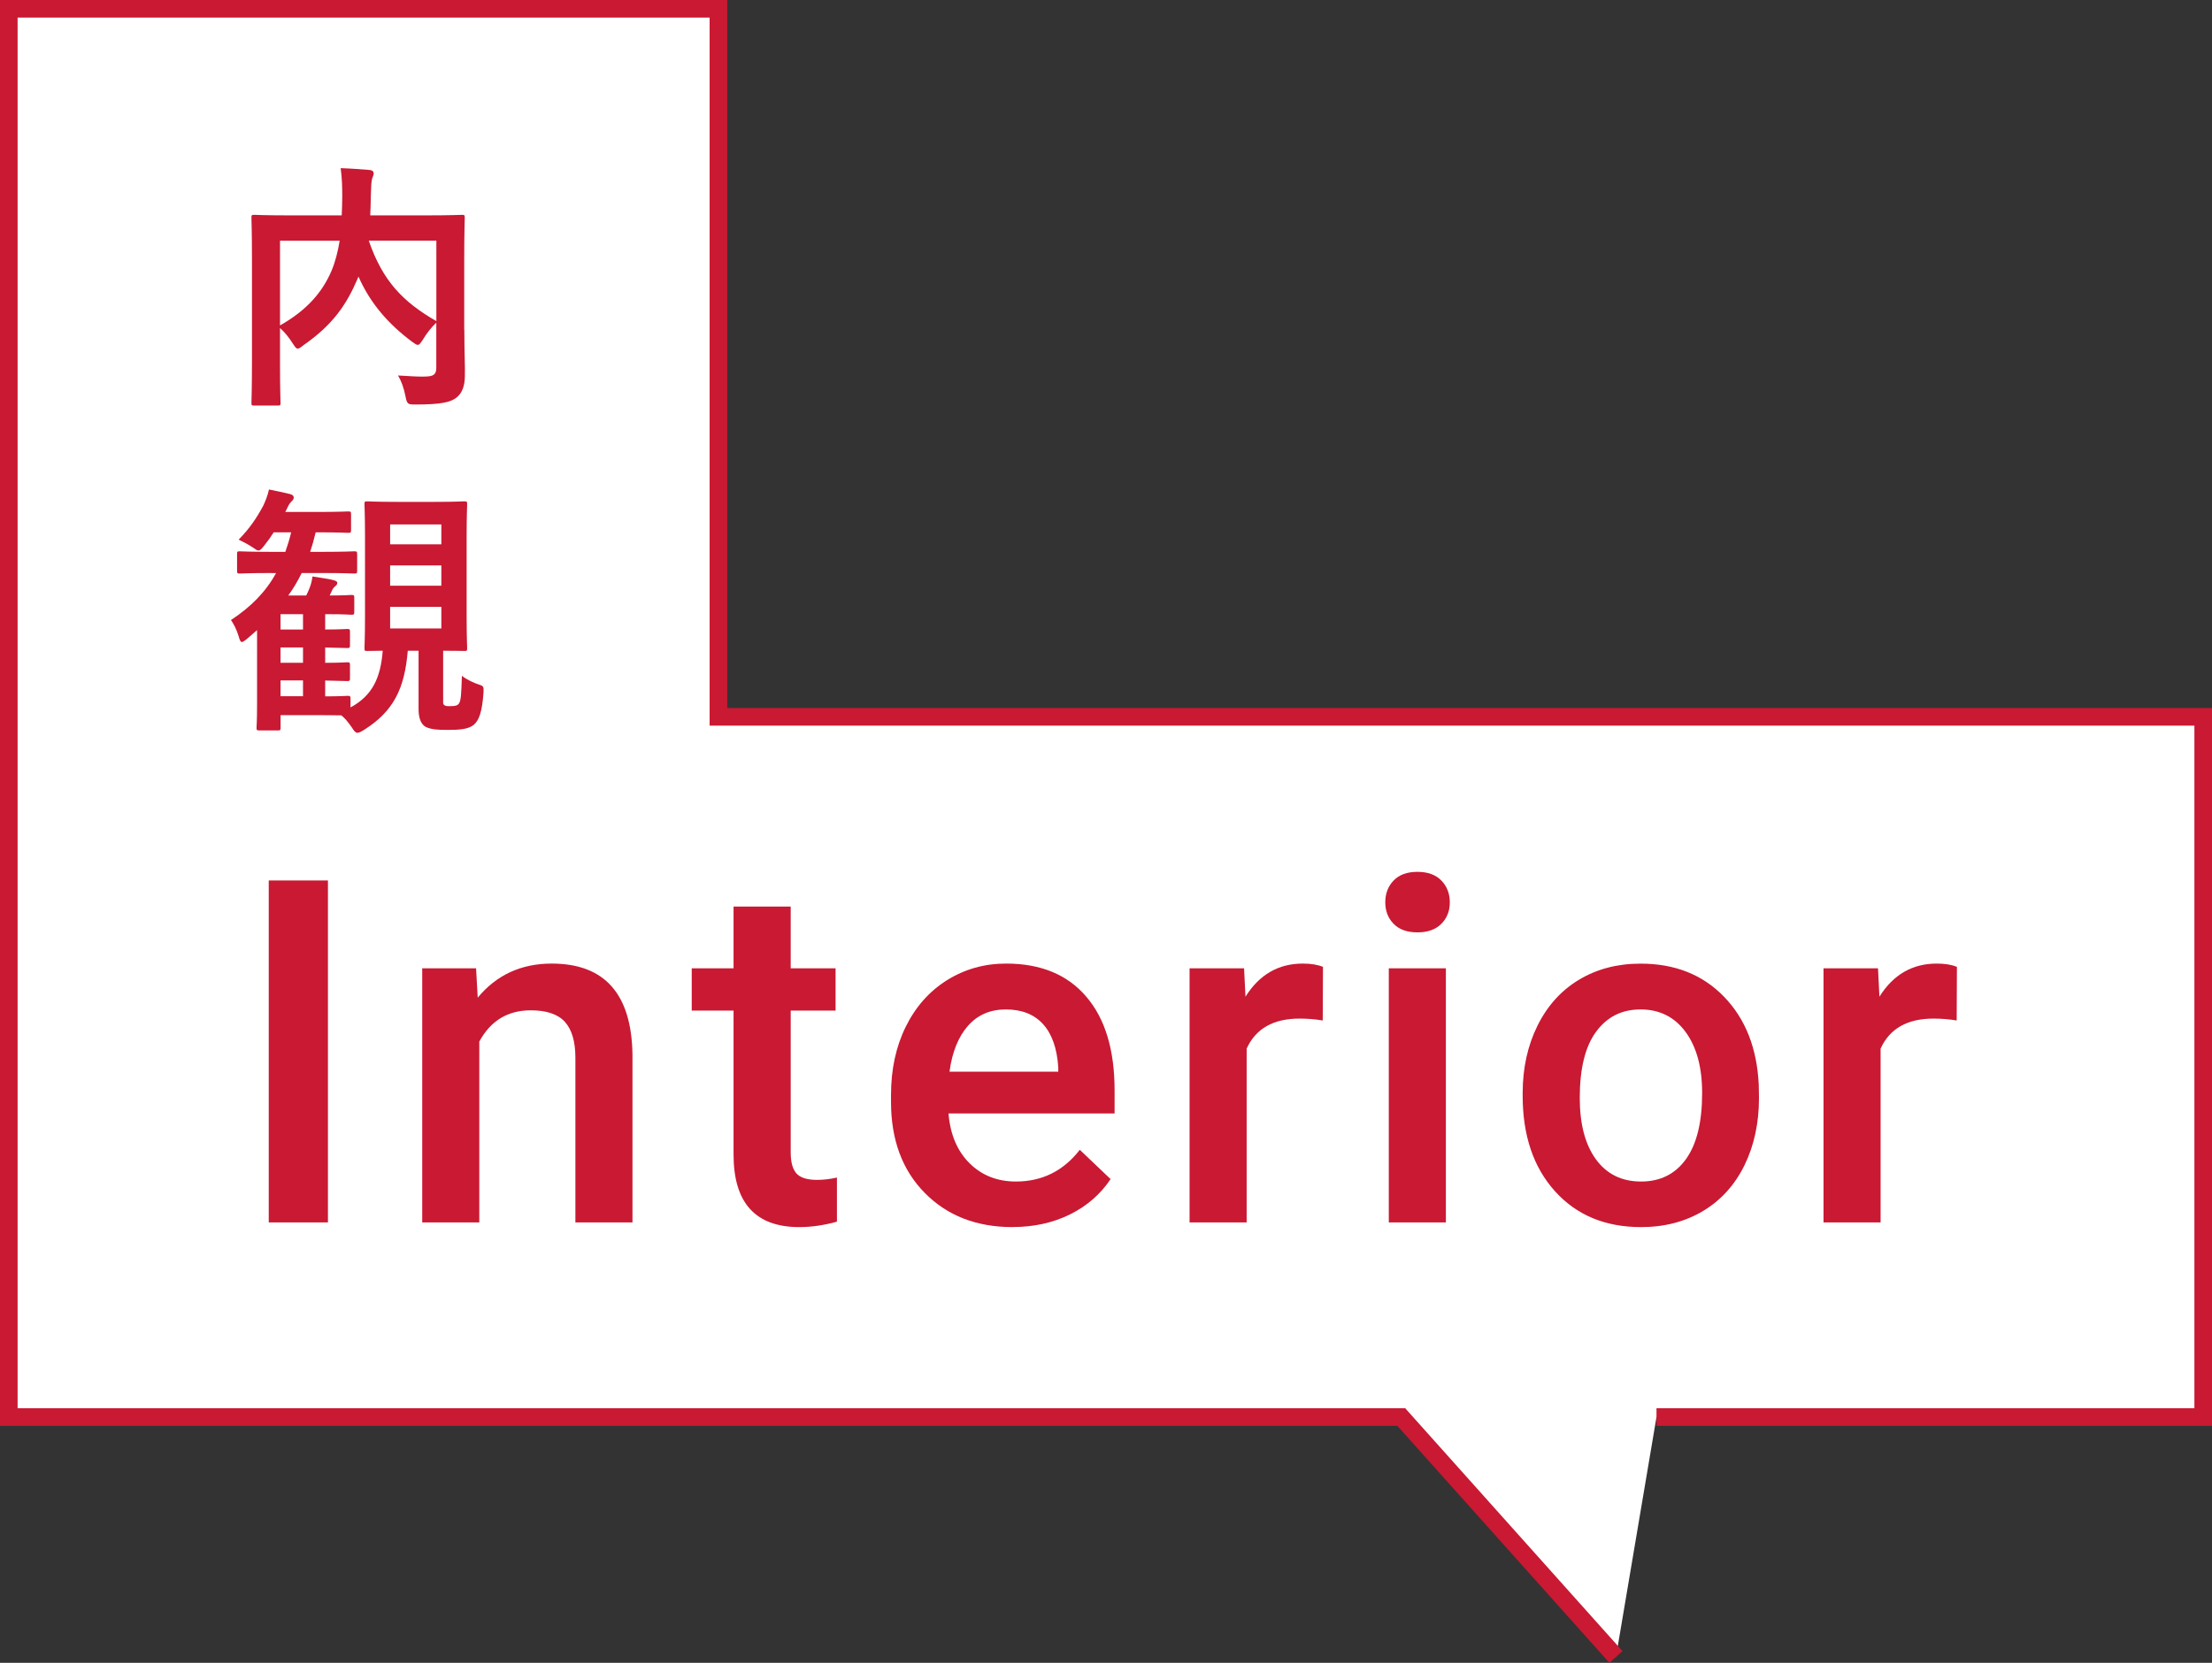 <?xml version="1.0" encoding="UTF-8"?>
<svg id="_レイヤー_2" data-name="レイヤー 2" xmlns="http://www.w3.org/2000/svg" viewBox="0 0 377.05 283.51">
  <rect x="0" y="0" width="377.05" height="283.51" fill="#333333" stroke="none"/>
  <defs>
    <style>
      .cls-1 {
        fill: #c91933;
      }

      .cls-2 {
        fill: #fff;
        stroke: #c91933;
        stroke-miterlimit: 10;
        stroke-width: 3px;
      }
    </style>
  </defs>
  <g id="_レイヤー_1-2" data-name="レイヤー 1">
    <g>
      <polyline class="cls-2" points="282.36 241.61 375.55 241.61 375.55 122.22 122.46 122.22 122.46 1.5 1.5 1.5 1.5 241.61 238.86 241.61 275.45 282.51"/>
      <path class="cls-1" d="M55.9,208.42h-10.09v-58.3h10.09v58.3Z"/>
      <path class="cls-1" d="M81.15,165.1l.28,5c3.2-3.87,7.41-5.81,12.61-5.81,9.02,0,13.61,5.17,13.77,15.5v28.63h-9.73v-28.07c0-2.75-.59-4.78-1.78-6.11-1.19-1.32-3.13-1.98-5.83-1.98-3.92,0-6.85,1.78-8.77,5.33v30.83h-9.73v-43.32h9.17Z"/>
      <path class="cls-1" d="M134.78,154.57v10.53h7.65v7.21h-7.65v24.18c0,1.66.33,2.85.98,3.58.65.73,1.82,1.1,3.5,1.1,1.12,0,2.26-.13,3.4-.4v7.53c-2.22.61-4.35.92-6.41.92-7.47,0-11.21-4.12-11.21-12.37v-24.54h-7.13v-7.21h7.13v-10.53h9.73Z"/>
      <path class="cls-1" d="M172.62,209.22c-6.17,0-11.16-1.94-14.99-5.83-3.83-3.88-5.75-9.06-5.75-15.52v-1.2c0-4.32.83-8.19,2.5-11.59,1.67-3.4,4.01-6.05,7.03-7.95,3.02-1.89,6.38-2.84,10.09-2.84,5.9,0,10.46,1.88,13.67,5.65,3.22,3.76,4.82,9.09,4.82,15.98v3.92h-28.31c.29,3.58,1.49,6.41,3.58,8.49,2.1,2.08,4.73,3.12,7.91,3.12,4.46,0,8.09-1.8,10.89-5.41l5.25,5c-1.74,2.59-4.05,4.6-6.95,6.03-2.9,1.43-6.15,2.14-9.75,2.14ZM171.46,172.11c-2.67,0-4.82.93-6.47,2.8-1.64,1.87-2.69,4.47-3.14,7.81h18.54v-.72c-.21-3.26-1.08-5.72-2.6-7.39-1.52-1.67-3.63-2.5-6.33-2.5Z"/>
      <path class="cls-1" d="M225.47,173.99c-1.28-.21-2.6-.32-3.96-.32-4.46,0-7.46,1.71-9.01,5.12v29.63h-9.73v-43.32h9.29l.24,4.84c2.35-3.76,5.61-5.65,9.77-5.65,1.39,0,2.54.19,3.44.56l-.04,9.13Z"/>
      <path class="cls-1" d="M236.13,153.85c0-1.49.47-2.74,1.42-3.72.95-.99,2.3-1.48,4.06-1.48s3.12.49,4.08,1.48c.96.99,1.44,2.23,1.44,3.72s-.48,2.69-1.44,3.66c-.96.97-2.32,1.46-4.08,1.46s-3.12-.49-4.06-1.46c-.95-.97-1.42-2.2-1.42-3.66ZM246.46,208.42h-9.73v-43.32h9.73v43.32Z"/>
      <path class="cls-1" d="M259.55,186.36c0-4.24.84-8.07,2.52-11.47,1.68-3.4,4.04-6.02,7.09-7.85,3.04-1.83,6.54-2.74,10.49-2.74,5.85,0,10.59,1.88,14.23,5.65,3.64,3.76,5.61,8.76,5.91,14.97l.04,2.28c0,4.27-.82,8.09-2.46,11.45-1.64,3.36-3.99,5.97-7.05,7.81-3.06,1.84-6.59,2.76-10.59,2.76-6.11,0-11-2.04-14.67-6.11-3.67-4.07-5.51-9.5-5.51-16.28v-.48ZM269.28,187.2c0,4.46.92,7.95,2.76,10.47,1.84,2.52,4.4,3.78,7.69,3.78s5.84-1.28,7.67-3.84c1.83-2.56,2.74-6.31,2.74-11.25,0-4.38-.94-7.85-2.82-10.41-1.88-2.56-4.44-3.84-7.67-3.84s-5.7,1.26-7.57,3.78c-1.87,2.52-2.8,6.29-2.8,11.31Z"/>
      <path class="cls-1" d="M333.53,173.99c-1.28-.21-2.6-.32-3.96-.32-4.46,0-7.46,1.71-9.01,5.12v29.63h-9.73v-43.32h9.29l.24,4.84c2.35-3.76,5.61-5.65,9.77-5.65,1.39,0,2.54.19,3.44.56l-.04,9.13Z"/>
      <path class="cls-1" d="M79.15,56.24c0,3.91.14,6.3.09,7.83,0,1.67-.45,2.97-1.44,3.73-.99.77-2.56,1.17-6.98,1.17-1.3,0-1.44-.04-1.71-1.44-.27-1.39-.72-2.61-1.26-3.51,1.89.13,3.87.23,4.72.18,1.4-.04,1.8-.4,1.8-1.53v-7.65c-.9.85-1.66,1.84-2.25,2.83-.41.63-.63.95-.9.95-.23,0-.5-.18-.99-.54-3.96-2.97-7.06-6.43-9.13-11.11l-.14.36c-1.89,4.41-4.18,7.83-9.22,11.34-.5.41-.77.59-.99.59-.27,0-.45-.27-.86-.9-.63-.99-1.35-1.89-2.16-2.61v6.25c0,4.18.09,6.25.09,6.52,0,.41-.04.45-.54.45h-3.92c-.45,0-.5-.04-.5-.45,0-.31.09-2.43.09-7.06v-17.41c0-4.64-.09-6.79-.09-7.11,0-.45.04-.49.5-.49.31,0,1.8.09,6.07.09h8.82c.04-1.03.09-2.11.09-3.24,0-1.62-.04-3.15-.27-4.81,1.58.05,3.33.18,4.95.31.45.04.68.27.68.54,0,.31-.14.59-.27.95-.14.45-.18,1.44-.23,3.28,0,.99-.05,1.98-.09,2.97h9.58c4.23,0,5.76-.09,6.03-.09.45,0,.5.04.5.49,0,.27-.09,2.7-.09,7.38v11.74ZM47.74,55.48c4.77-2.7,7.29-5.85,8.77-9.31.63-1.48,1.08-3.24,1.39-5.13h-10.17v14.44ZM74.38,41.03h-11.52c2.38,6.93,5.89,10.48,11.52,13.72v-13.72Z"/>
      <path class="cls-1" d="M46.35,97.7c-3.91,0-5.22.09-5.49.09-.4,0-.45-.05-.45-.5v-2.79c0-.45.04-.5.45-.5.27,0,1.58.09,5.49.09h2.29c.36-1.04.72-2.16.99-3.33h-2.97c-.45.72-1.03,1.53-1.71,2.38-.4.5-.63.72-.9.72-.22,0-.49-.18-.99-.54-.81-.54-1.71-.99-2.38-1.31,1.93-1.98,3.06-3.69,4.18-5.76.36-.76.77-1.75.99-2.79,1.35.27,2.47.5,3.55.77.4.09.67.27.67.63,0,.27-.18.45-.49.76-.27.27-.45.63-.95,1.67h5.27c3.91,0,5.17-.09,5.44-.09.45,0,.5.05.5.5v2.61c0,.5-.05.54-.5.54-.27,0-1.53-.09-5.44-.09h-.09c-.27,1.17-.59,2.29-.94,3.33h2.07c3.87,0,5.17-.09,5.44-.09.45,0,.5.05.5.5v2.79c0,.45-.04.5-.5.5-.27,0-1.57-.09-5.44-.09h-3.51c-.67,1.35-1.4,2.61-2.29,3.83h3.06c.22-.41.36-.77.49-1.08.27-.63.45-1.26.58-2.16,1.12.18,2.84.41,3.6.63.45.13.63.27.63.45,0,.22-.13.4-.31.54-.31.27-.45.45-.59.76l-.4.86c2.61,0,3.42-.09,3.69-.09.45,0,.5.04.5.49v2.34c0,.49-.04.54-.5.54-.27,0-1.08-.09-3.87-.09h-.59v2.61c2.52,0,3.51-.09,3.73-.09.45,0,.5.05.5.5v2.25c0,.45-.05.5-.5.5-.23,0-1.21-.04-3.73-.09v2.61c2.52,0,3.51-.09,3.73-.09.45,0,.5.04.5.49v2.21c0,.45-.05.5-.5.5-.23,0-1.21-.04-3.73-.09v2.7c2.61,0,3.55-.09,3.82-.09.45,0,.5.05.5.54v1.44c3.73-2.03,5.13-5.04,5.49-9.67-1.67.04-2.38.04-2.61.04-.45,0-.5,0-.5-.5,0-.27.09-1.93.09-5.58v-13.36c0-3.6-.09-5.31-.09-5.58,0-.45.04-.49.5-.49.31,0,1.44.09,4.99.09h6.48c3.51,0,4.72-.09,4.99-.09.5,0,.54.04.54.49,0,.27-.09,1.98-.09,5.58v13.36c0,3.64.09,5.31.09,5.58,0,.5-.04.5-.54.5-.23,0-1.26-.04-3.55-.04v8.05c0,.81-.05.99.13,1.17.23.23.5.23,1.08.23.77,0,1.21-.09,1.44-.4.4-.45.45-1.76.54-4.77.94.72,2.07,1.21,2.88,1.48.85.27.85.36.81,1.35-.23,3.33-.77,4.73-1.62,5.49-.94.81-2.56.9-4.5.9-1.62,0-2.83-.05-3.78-.54-.76-.45-1.17-1.48-1.17-2.97v-9.99h-1.84c-.54,6.43-2.38,10.26-7.38,13.45-.59.36-.9.54-1.21.54s-.54-.27-.94-.9c-.68-.99-1.22-1.62-1.8-2.07-.76,0-2.02-.04-4-.04h-6.35v2.16c0,.4-.04.45-.49.45h-3.11c-.45,0-.5-.05-.5-.45,0-.27.09-1.12.09-4.05v-12.6l-1.66,1.44c-.45.36-.72.58-.94.58s-.36-.31-.54-.99c-.36-1.17-.86-2.12-1.31-2.75,3.42-2.25,5.94-4.81,7.69-8.01h-.72ZM51.65,107.33v-2.61h-3.83v2.61h3.83ZM51.65,113v-2.61h-3.83v2.61h3.83ZM51.65,118.71v-2.7h-3.83v2.7h3.83ZM66.5,89.42v3.38h8.73v-3.38h-8.73ZM75.23,99.86v-3.46h-8.73v3.46h8.73ZM75.23,103.46h-8.73v3.69h8.73v-3.69Z"/>
    </g>
  </g>
</svg>